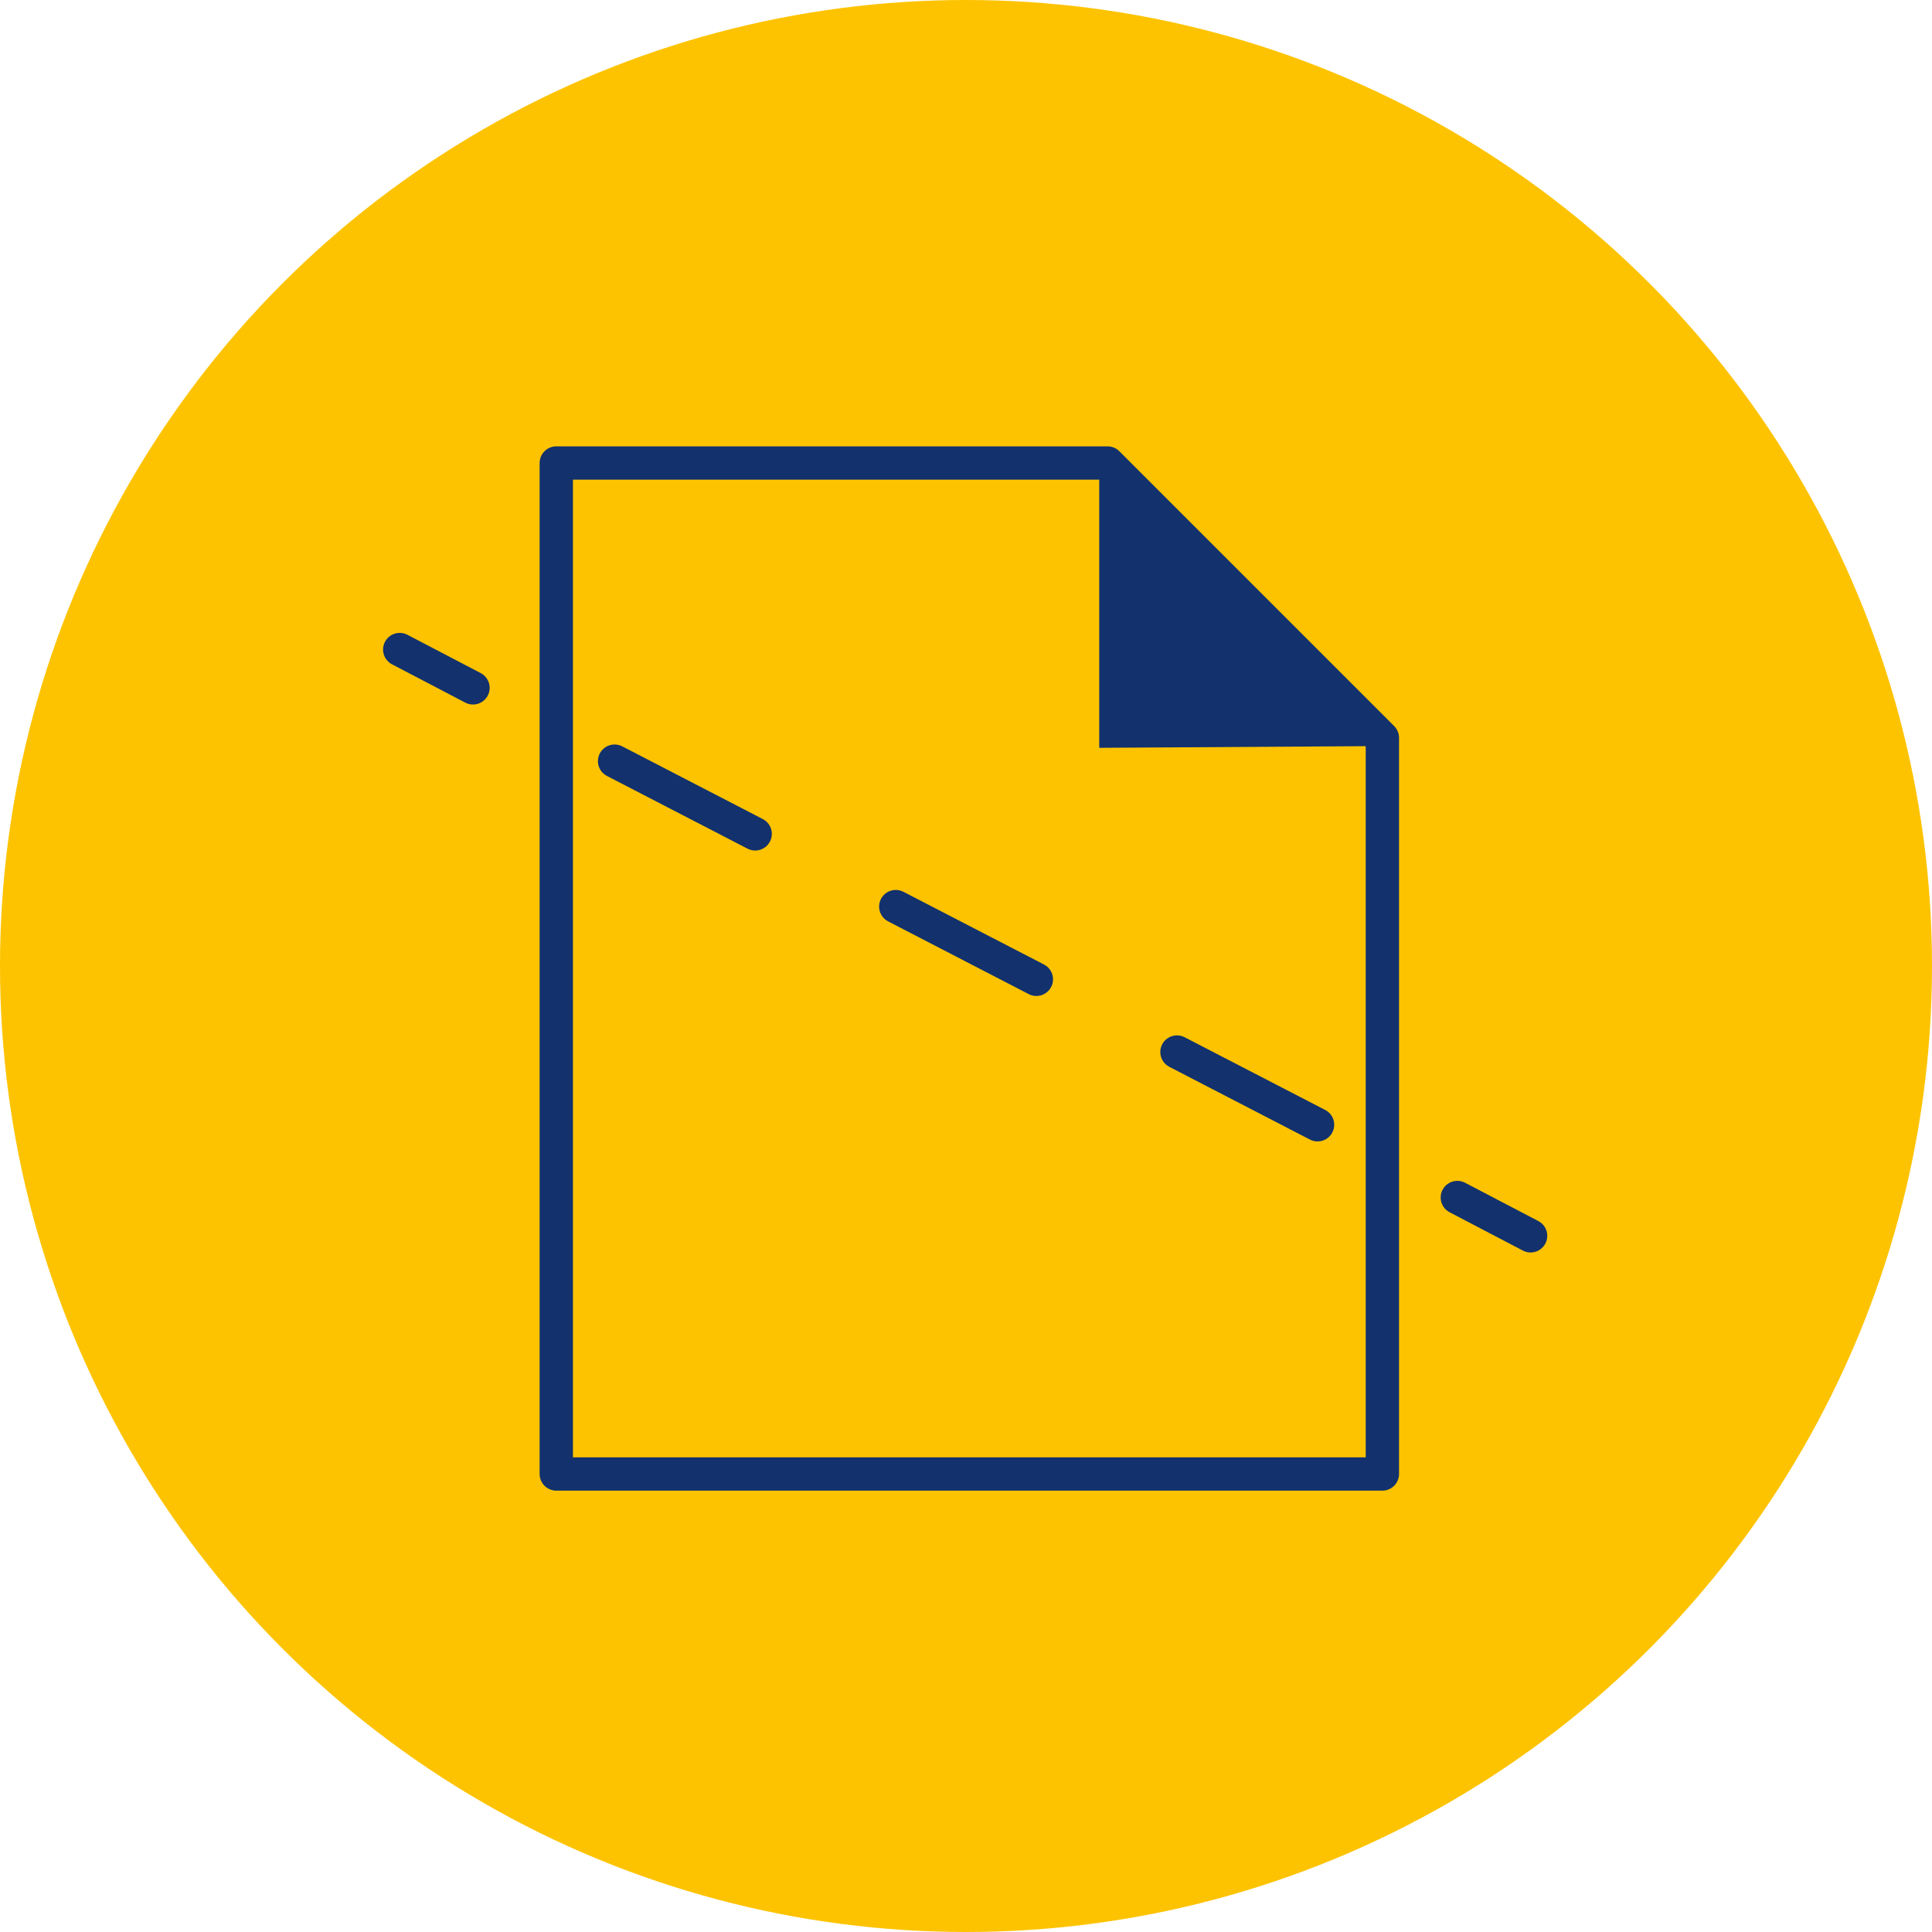 <?xml version="1.0" encoding="utf-8"?>
<!-- Generator: Adobe Illustrator 28.0.0, SVG Export Plug-In . SVG Version: 6.00 Build 0)  -->
<svg version="1.1" id="Ebene_1" xmlns="http://www.w3.org/2000/svg" xmlns:xlink="http://www.w3.org/1999/xlink" x="0px" y="0px"
	 viewBox="0 0 116 116" style="enable-background:new 0 0 116 116;" xml:space="preserve">
<style type="text/css">
	.st0{fill:#FDC300;}
	.st1{fill:none;stroke:#12316D;stroke-width:2;stroke-linecap:round;stroke-linejoin:round;}
	.st2{fill:#12316D;}
	.st3{fill:none;stroke:#12316D;stroke-width:2;stroke-linecap:round;stroke-linejoin:round;stroke-dasharray:9.504,9.504;}
</style>
<circle id="Ellipse_51" class="st0" cx="58" cy="58" r="58"/>
<g>
	<g>
		<polygon class="st1" points="83,88.5 33.4,88.5 33.4,27.8 66.5,27.8 83,44.3 		"/>
		<polygon class="st2" points="66,27.6 66,44.9 82.2,44.8 		"/>
	</g>
	<g>
		<g>
			<line class="st1" x1="24" y1="39" x2="28.4" y2="41.3"/>
			<line class="st3" x1="36.9" y1="45.7" x2="83.3" y2="69.7"/>
			<line class="st1" x1="87.5" y1="71.9" x2="91.9" y2="74.2"/>
		</g>
	</g>
</g>
</svg>
